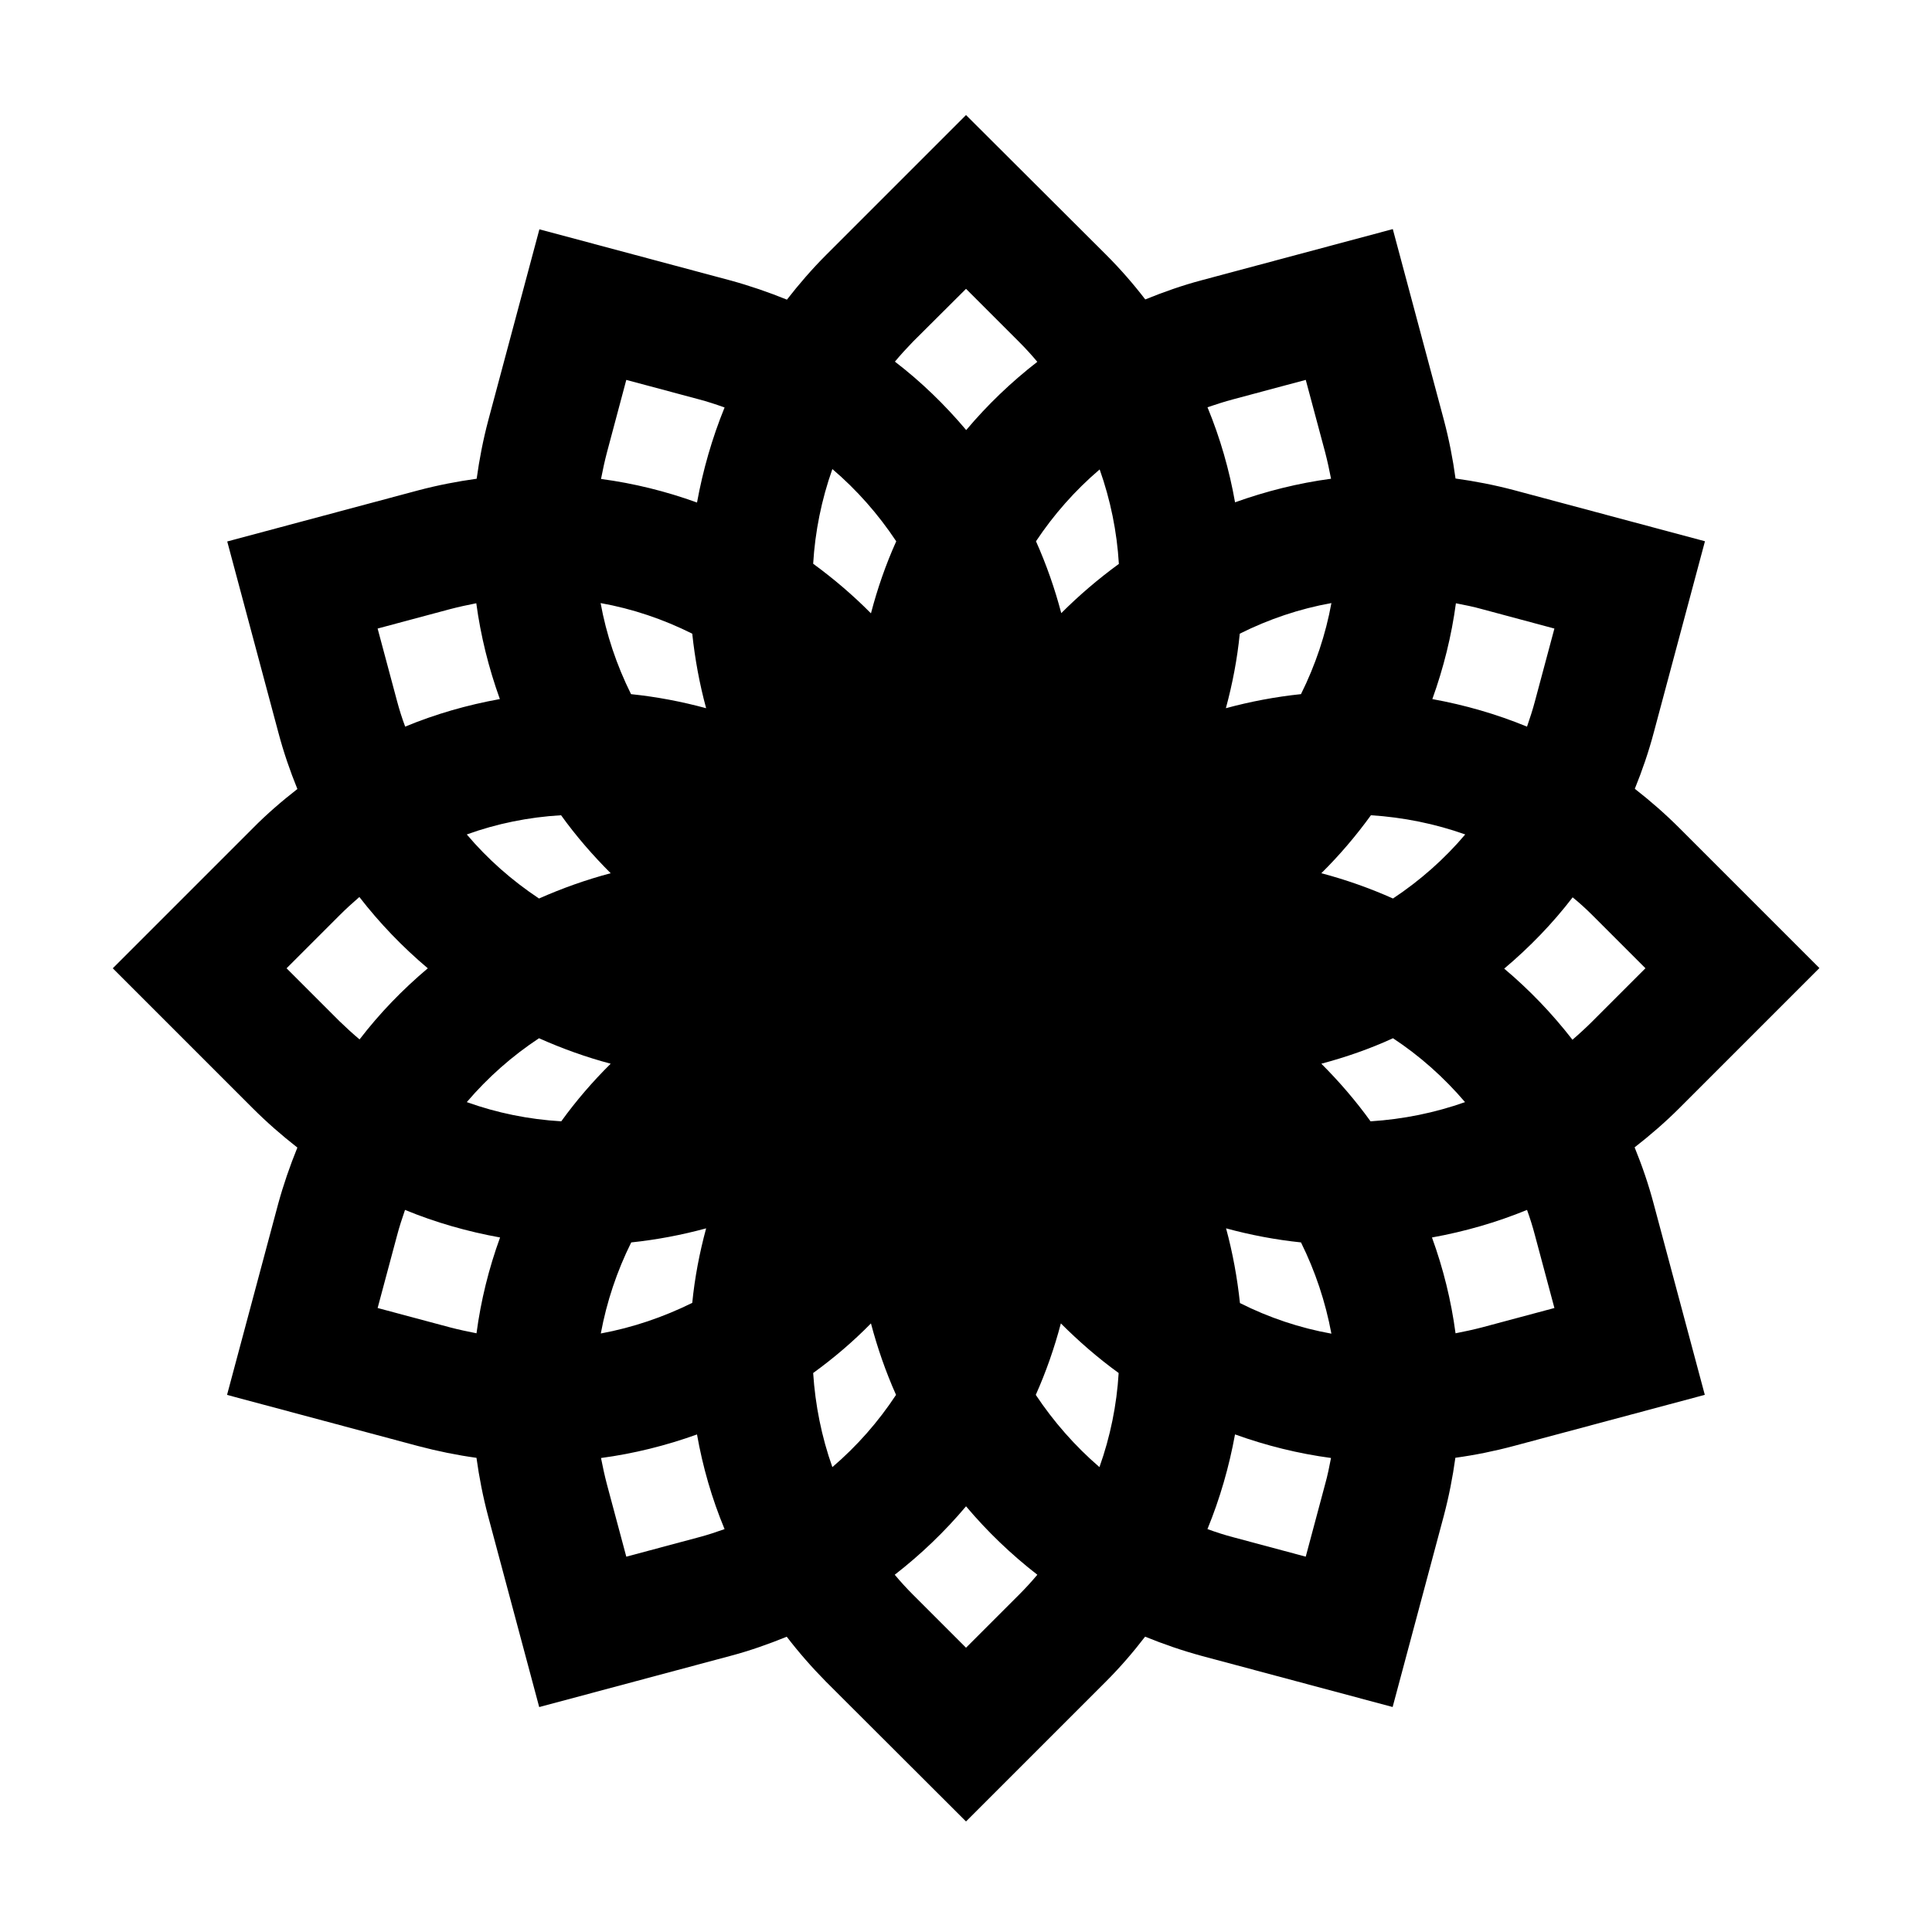 <?xml version="1.0" encoding="UTF-8"?>
<!-- Uploaded to: SVG Repo, www.svgrepo.com, Generator: SVG Repo Mixer Tools -->
<svg fill="#000000" width="800px" height="800px" version="1.1" viewBox="144 144 512 512" xmlns="http://www.w3.org/2000/svg">
 <path d="m577.19 448.06c4.133-3.223 8.113-6.648 11.891-10.43l37.082-37.082-37.082-37.082c-3.777-3.777-7.707-7.203-11.84-10.43 1.965-4.836 3.68-9.824 5.039-14.965l13.551-50.633-50.633-13.551c-5.141-1.359-10.328-2.367-15.469-3.074-0.707-5.188-1.715-10.328-3.074-15.469l-13.551-50.633-50.633 13.551c-5.141 1.359-10.125 3.125-14.965 5.09-3.176-4.133-6.648-8.113-10.43-11.891l-37.074-36.973-37.082 37.082c-3.777 3.777-7.203 7.758-10.379 11.84-4.836-1.965-9.824-3.68-14.965-5.09l-50.633-13.551-13.551 50.633c-1.359 5.141-2.367 10.328-3.074 15.469-5.141 0.707-10.328 1.715-15.469 3.074l-50.633 13.551 13.551 50.633c1.359 5.141 3.074 10.125 5.039 14.965-4.133 3.223-8.113 6.648-11.84 10.43l-37.082 37.082 37.082 37.082c3.777 3.777 7.707 7.203 11.84 10.43-1.965 4.836-3.68 9.773-5.09 14.914l-13.551 50.633 50.633 13.551c5.141 1.359 10.328 2.418 15.469 3.125 0.707 5.141 1.715 10.277 3.074 15.418l13.551 50.633 50.633-13.551c5.141-1.359 10.125-3.125 14.965-5.09 3.176 4.133 6.648 8.113 10.379 11.891l37.133 37.066 37.082-37.082c3.777-3.777 7.203-7.758 10.379-11.891 4.836 1.965 9.773 3.68 14.965 5.09l50.633 13.551 13.551-50.633c1.359-5.141 2.367-10.277 3.074-15.418 5.188-0.707 10.379-1.762 15.469-3.125l50.633-13.551-13.551-50.633c-1.367-5.184-3.082-10.121-5.047-14.957zm-11.184-61.516 14.055 14.055-14.055 14.055c-1.715 1.715-3.477 3.324-5.289 4.887-5.391-6.953-11.438-13.25-18.086-18.844 6.75-5.691 12.848-11.992 18.137-18.895 1.812 1.469 3.574 3.078 5.238 4.742zm-93.406 102.78c-0.707-6.648-1.914-13.301-3.68-19.801 6.449 1.762 13.098 3.023 19.852 3.727 3.777 7.609 6.5 15.77 8.062 24.184-8.363-1.508-16.527-4.231-24.234-8.109zm-54.109 24.332c2.719-6.098 4.938-12.445 6.648-18.941 4.734 4.734 9.824 9.168 15.316 13.148-0.504 8.465-2.215 16.879-5.09 24.938-6.496-5.59-12.141-12.039-16.875-19.145zm-53.906 19.145c-2.871-8.062-4.535-16.473-5.09-24.938 5.492-3.981 10.629-8.363 15.316-13.148 1.715 6.5 3.93 12.848 6.648 18.941-4.684 7.106-10.328 13.555-16.875 19.145zm-61.367-35.414c1.562-8.414 4.281-16.523 8.062-24.133 6.75-0.707 13.352-1.965 19.852-3.727-1.762 6.5-3.023 13.098-3.68 19.75-7.656 3.773-15.77 6.547-24.234 8.109zm-35.516-132.25c7.961-2.871 16.375-4.586 24.988-5.09 3.981 5.543 8.414 10.629 13.148 15.367-6.5 1.715-12.848 3.981-18.992 6.699-7.207-4.785-13.652-10.48-19.145-16.977zm59.75-53.203c0.707 6.648 1.914 13.25 3.68 19.75-6.5-1.762-13.098-3.023-19.902-3.727-3.828-7.707-6.551-15.82-8.062-24.133 8.465 1.508 16.629 4.281 24.285 8.109zm54.059-24.484c-2.769 6.144-4.988 12.543-6.699 19.094-4.734-4.785-9.875-9.168-15.316-13.148 0.504-8.516 2.215-16.977 5.09-25.09 6.449 5.488 12.141 11.938 16.926 19.145zm53.91-19.047c2.871 8.113 4.586 16.523 5.09 25.039-5.391 3.93-10.531 8.312-15.266 13.047-1.715-6.5-3.93-12.848-6.699-19.043 4.68-7.051 10.375-13.5 16.875-19.043zm61.414 35.418c-1.512 8.312-4.231 16.426-8.062 24.133-6.75 0.707-13.402 1.965-19.902 3.727 1.762-6.5 3.023-13.098 3.68-19.75 7.656-3.824 15.82-6.598 24.285-8.109zm16.32 78.293c-6.098-2.719-12.496-4.988-18.992-6.699 4.785-4.734 9.168-9.875 13.148-15.367 8.613 0.555 17.027 2.266 24.988 5.09-5.488 6.496-11.938 12.191-19.145 16.977zm-226.31 37.031c6.195 2.769 12.543 5.039 18.992 6.75-4.785 4.734-9.168 9.824-13.098 15.266-8.613-0.504-17.027-2.215-25.039-5.09 5.59-6.547 12.039-12.242 19.145-16.926zm207.32 6.75c6.449-1.715 12.848-3.93 18.992-6.75 7.106 4.684 13.504 10.379 19.094 16.93-7.961 2.82-16.375 4.535-25.039 5.09-3.926-5.445-8.312-10.535-13.047-15.27zm61.766-115.32-5.141 19.195c-0.605 2.316-1.359 4.586-2.117 6.801-8.062-3.324-16.473-5.742-25.09-7.305 2.973-8.262 5.09-16.777 6.246-25.391 2.316 0.453 4.637 0.906 6.953 1.562zm-85.09-60.762 19.195-5.141 5.141 19.195c0.605 2.316 1.109 4.684 1.562 7.004-8.715 1.16-17.281 3.324-25.441 6.246-1.512-8.566-3.93-17.027-7.305-25.191 2.262-0.754 4.527-1.508 6.848-2.113zm-84.895-15.266 14.059-14.004 14.055 14.055c1.715 1.715 3.324 3.477 4.836 5.289-6.953 5.391-13.25 11.438-18.844 18.086-5.691-6.75-11.992-12.848-18.895-18.137 1.516-1.812 3.129-3.574 4.789-5.289zm-75.973 10.129 19.195 5.141c2.316 0.605 4.586 1.359 6.852 2.168-3.324 8.16-5.742 16.625-7.305 25.191-8.211-2.973-16.727-5.09-25.441-6.246 0.453-2.367 0.957-4.684 1.562-7.004zm-60.762 85.09-5.141-19.195 19.195-5.141c2.316-0.605 4.637-1.109 6.953-1.562 1.16 8.613 3.273 17.129 6.246 25.391-8.664 1.562-17.078 3.981-25.09 7.305-0.852-2.262-1.559-4.527-2.164-6.797zm-15.215 84.895-14.055-14.055 14.055-14.055c1.715-1.715 3.426-3.273 5.238-4.836 5.34 6.902 11.438 13.25 18.137 18.895-6.648 5.594-12.746 11.891-18.086 18.844-1.812-1.52-3.574-3.133-5.289-4.793zm10.078 75.973 5.141-19.195c0.605-2.316 1.359-4.586 2.117-6.801 8.062 3.324 16.523 5.742 25.191 7.305-2.973 8.16-5.09 16.676-6.246 25.391-2.316-0.453-4.684-0.957-7.004-1.562zm85.094 60.762-19.195 5.141-5.141-19.195c-0.605-2.316-1.109-4.637-1.562-6.953 8.664-1.16 17.18-3.273 25.441-6.246 1.512 8.566 3.93 16.977 7.305 25.09-2.266 0.801-4.531 1.559-6.848 2.164zm84.891 15.215-14.055 14.055-14.055-14.055c-1.715-1.715-3.324-3.477-4.836-5.289 6.953-5.391 13.301-11.488 18.895-18.137 5.594 6.648 11.941 12.746 18.895 18.137-1.52 1.812-3.129 3.574-4.844 5.289zm75.973-10.078-19.195-5.141c-2.316-0.605-4.637-1.359-6.852-2.168 3.324-8.113 5.742-16.523 7.305-25.09 8.262 2.973 16.777 5.09 25.441 6.246-0.453 2.316-0.906 4.637-1.562 6.953zm46.703-60.758c-2.316 0.605-4.684 1.109-7.004 1.562-1.16-8.715-3.273-17.23-6.246-25.391 8.664-1.562 17.078-3.981 25.191-7.305 0.805 2.215 1.512 4.484 2.117 6.801l5.141 19.195z"/>
</svg>